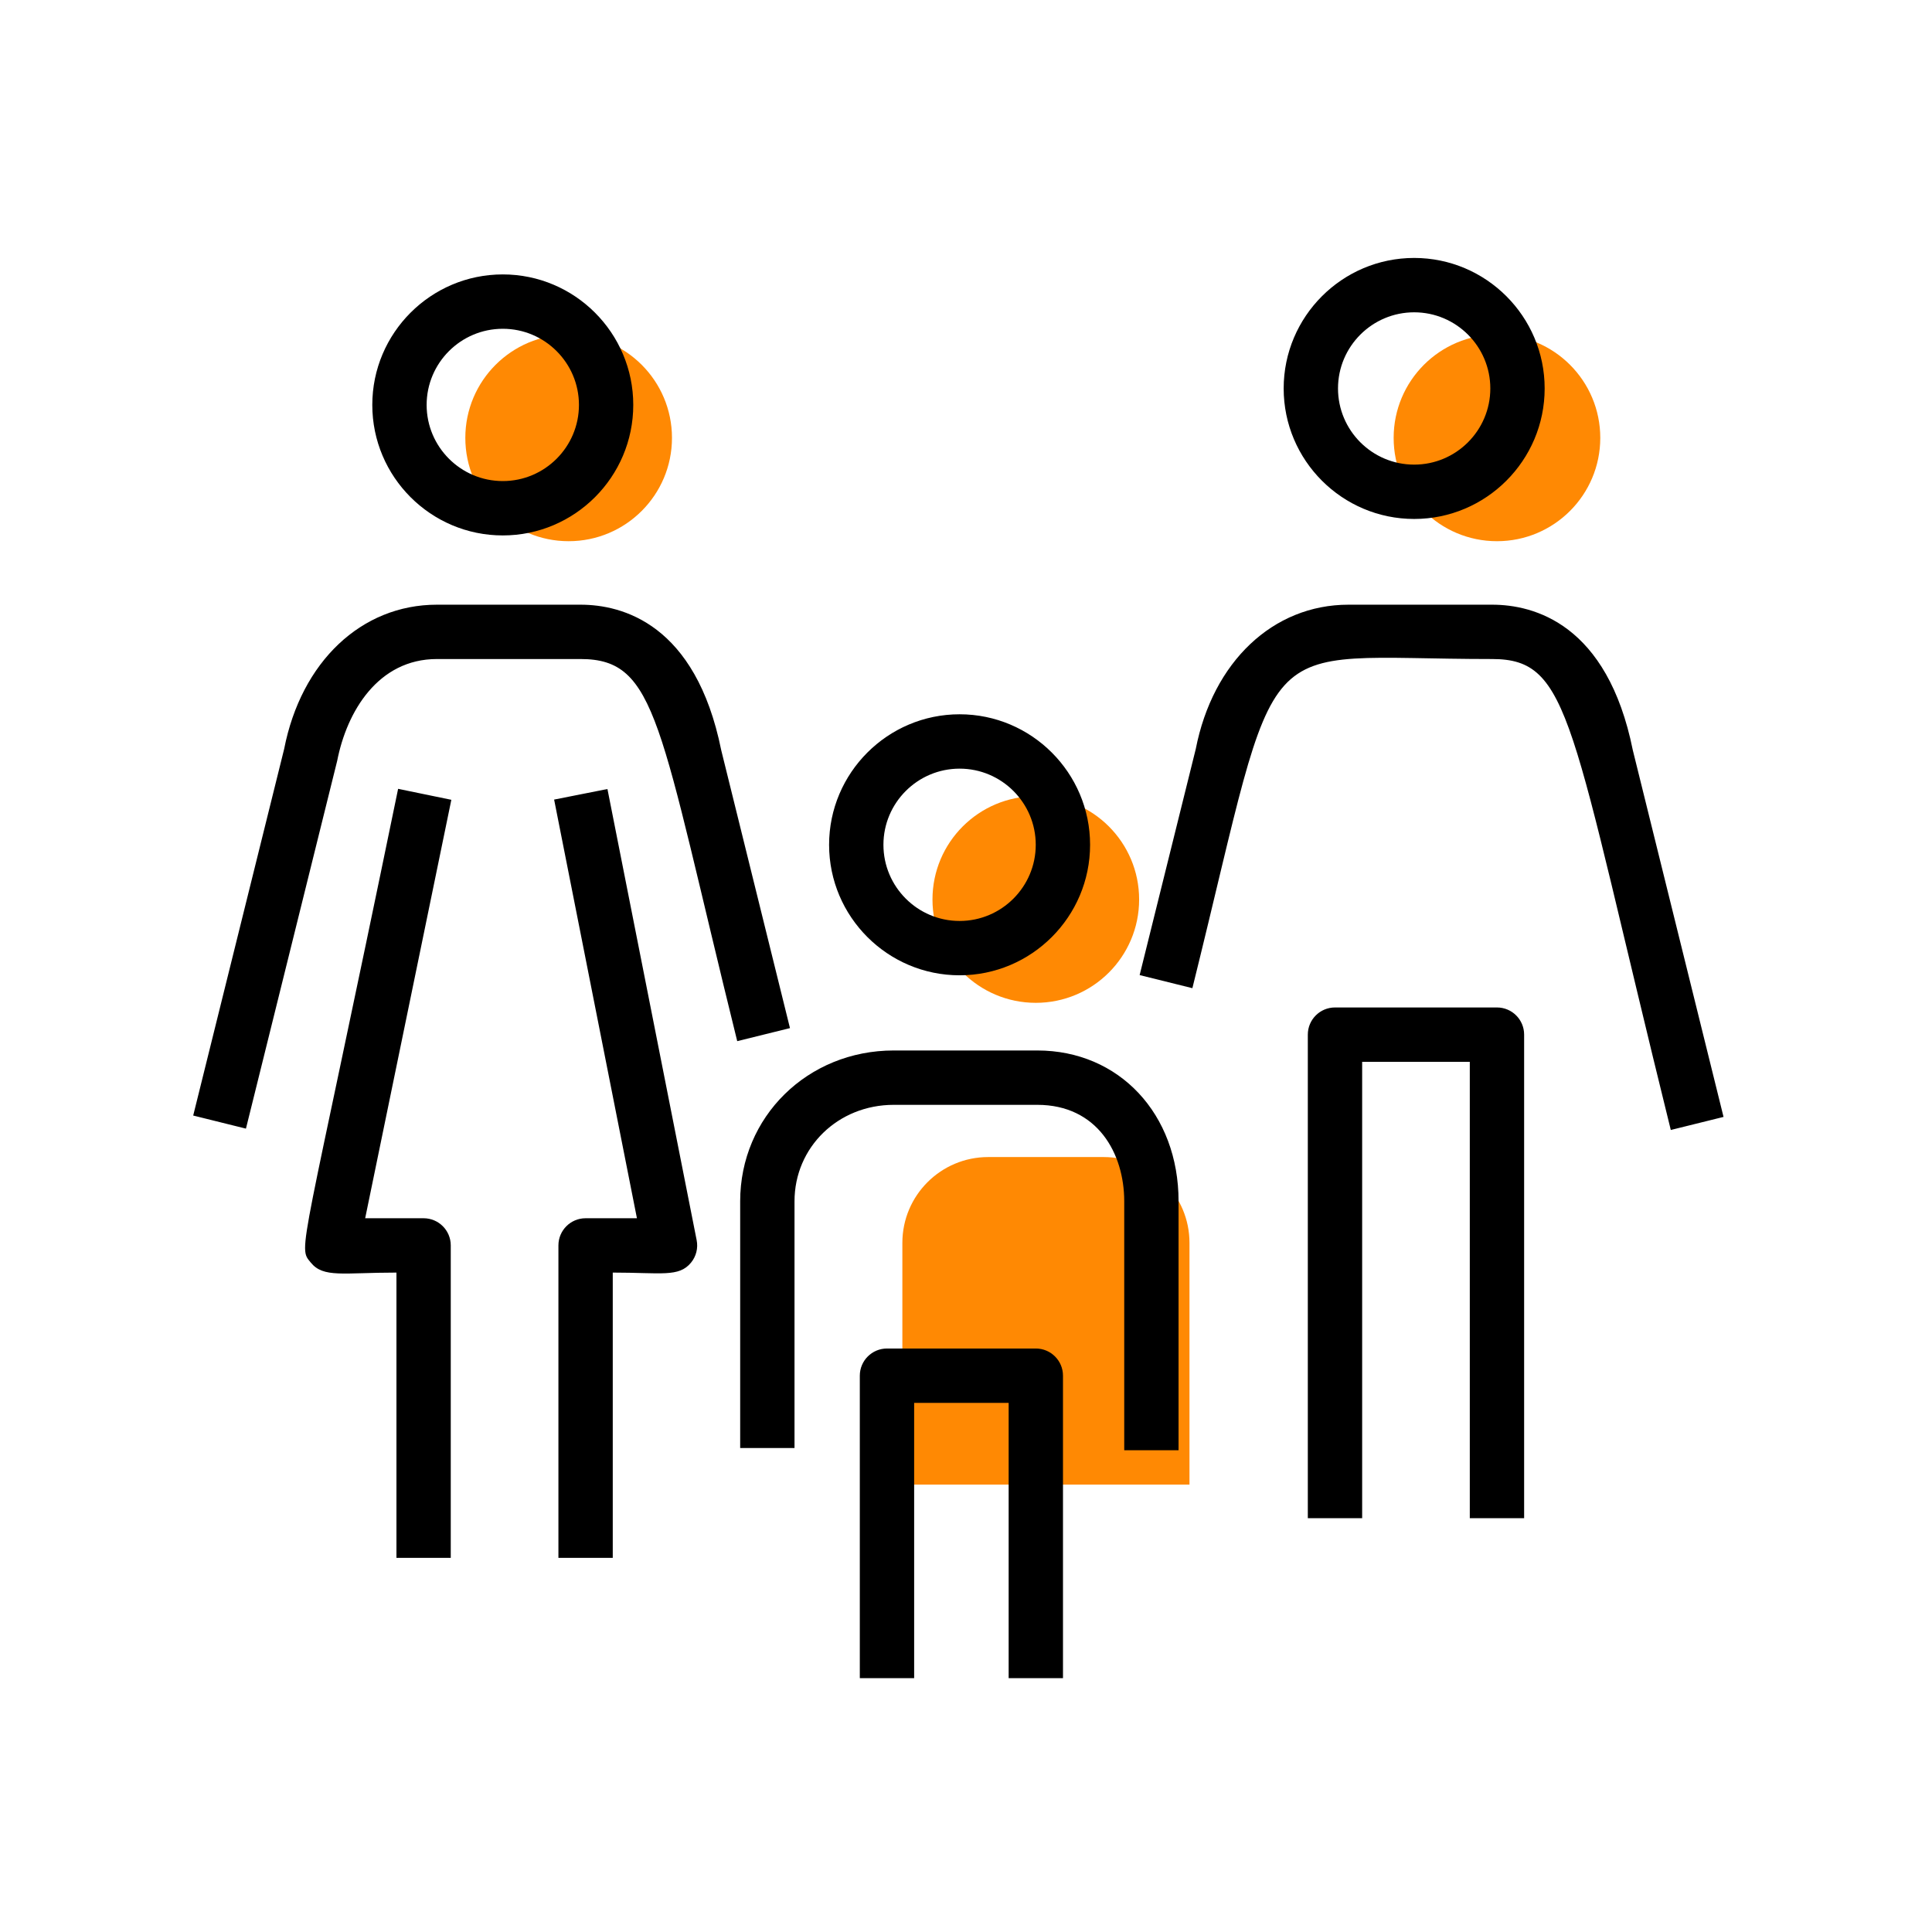 <?xml version="1.0" encoding="UTF-8"?>
<svg width="80px" height="80px" viewBox="0 0 80 80" version="1.1" xmlns="http://www.w3.org/2000/svg" xmlns:xlink="http://www.w3.org/1999/xlink">
    <!-- Generator: Sketch 55.2 (78181) - https://sketchapp.com -->
    <title>serviceicon-4</title>
    <desc>Created with Sketch.</desc>
    <g id="serviceicon-4" stroke="none" stroke-width="1" fill="none" fill-rule="evenodd">
        <g id="Group-35">
            <rect id="Rectangle" fill-opacity="0" fill="#D8D8D8" x="0" y="0" width="80" height="80"></rect>
            <g id="Group-13" transform="translate(8, 10)">
                <g id="Group-9" transform="translate(10.909, 3.58)" fill="#FF8903">
                    <path d="M30.345,47.895 L18.456,47.895 L18.456,37.885 C18.456,35.922 20.048,34.331 22.011,34.331 L26.791,34.331 C28.754,34.331 30.345,35.922 30.345,37.885 L30.345,47.895 Z" id="Fill-1"></path>
                    <path d="M47.355,4.552 C47.355,6.914 45.439,8.83 43.077,8.83 C40.713,8.83 38.799,6.914 38.799,4.552 C38.799,2.188 40.713,0.273 43.077,0.273 C45.439,0.273 47.355,2.188 47.355,4.552" id="Fill-3"></path>
                    <path d="M28.26,23.667 C28.26,26.029 26.344,27.945 23.982,27.945 C21.618,27.945 19.703,26.029 19.703,23.667 C19.703,21.303 21.618,19.388 23.982,19.388 C26.344,19.388 28.26,21.303 28.26,23.667" id="Fill-5"></path>
                    <path d="M8.916,4.552 C8.916,6.914 7,8.83 4.637,8.83 C2.274,8.83 0.359,6.914 0.359,4.552 C0.359,2.188 2.274,0.273 4.637,0.273 C7,0.273 8.916,2.188 8.916,4.552" id="Fill-7"></path>
                </g>
                <g id="Group-12" transform="translate(0, 0.17)" fill="#000000">
                    <path d="M59.611,20.892 C58.555,15.652 55.507,14.869 53.785,14.869 L47.838,14.869 C44.707,14.869 42.22,17.236 41.514,20.844 L39.19,30.206 L41.374,30.748 C45.162,15.474 43.623,17.119 53.785,17.119 C57.068,17.119 56.991,19.663 61.184,36.62 L63.368,36.079 L59.611,20.892 Z M17.153,22.502 L14.945,22.939 L18.374,40.275 L16.248,40.275 C15.627,40.275 15.123,40.779 15.123,41.4 L15.123,54.337 L17.373,54.337 L17.373,42.525 C19.392,42.525 20.109,42.726 20.613,42.114 C20.827,41.854 20.913,41.512 20.847,41.182 L17.153,22.502 Z M8.485,22.494 C4.456,42.056 4.315,41.433 4.868,42.11 C5.393,42.755 6.204,42.525 8.416,42.525 L8.416,54.337 L10.665,54.337 L10.665,41.4 C10.665,40.779 10.162,40.275 9.54,40.275 L7.121,40.275 L10.689,22.948 L8.485,22.494 Z M21.864,20.892 C20.806,15.652 17.759,14.869 16.037,14.869 L10.092,14.869 C6.959,14.869 4.471,17.236 3.766,20.844 L6.81818182e-05,36.022 L2.184,36.564 L5.963,21.331 C6.361,19.294 7.655,17.119 10.092,17.119 L16.037,17.119 C19.23,17.119 19.271,19.774 22.527,32.942 L24.711,32.402 L21.864,20.892 Z M9.666,6.597 C9.666,8.336 11.08,9.75 12.82,9.75 C14.558,9.75 15.973,8.336 15.973,6.597 C15.973,4.858 14.558,3.444 12.82,3.444 C11.08,3.444 9.666,4.858 9.666,6.597 L9.666,6.597 Z M7.416,6.597 C7.416,3.617 9.839,1.193 12.82,1.193 C15.798,1.193 18.222,3.617 18.222,6.597 C18.222,9.577 15.798,12.001 12.82,12.001 C9.839,12.001 7.416,9.577 7.416,6.597 L7.416,6.597 Z M34.953,33.328 L29.007,33.328 C25.442,33.328 22.649,36.072 22.649,39.574 L22.649,49.79 L24.899,49.79 L24.899,39.574 C24.899,37.333 26.703,35.579 29.007,35.579 L34.953,35.579 C37.439,35.579 38.552,37.585 38.552,39.574 L38.552,49.882 L40.802,49.882 L40.802,39.574 C40.802,35.955 38.342,33.328 34.953,33.328 L34.953,33.328 Z M28.581,24.811 C28.581,26.55 29.996,27.965 31.735,27.965 C33.474,27.965 34.888,26.55 34.888,24.811 C34.888,23.072 33.474,21.658 31.735,21.658 C29.996,21.658 28.581,23.072 28.581,24.811 L28.581,24.811 Z M26.331,24.811 C26.331,21.832 28.756,19.407 31.735,19.407 C34.714,19.407 37.138,21.832 37.138,24.811 C37.138,27.791 34.714,30.215 31.735,30.215 C28.756,30.215 26.331,27.791 26.331,24.811 L26.331,24.811 Z M34.891,45.669 L28.728,45.669 C28.107,45.669 27.603,46.173 27.603,46.794 L27.603,59.318 L29.853,59.318 L29.853,47.92 L33.766,47.92 L33.766,59.318 L36.016,59.318 L36.016,46.794 C36.016,46.173 35.512,45.669 34.891,45.669 L34.891,45.669 Z M47.404,5.915 C47.404,7.654 48.818,9.069 50.558,9.069 C52.296,9.069 53.711,7.654 53.711,5.915 C53.711,4.176 52.296,2.762 50.558,2.762 C48.818,2.762 47.404,4.176 47.404,5.915 L47.404,5.915 Z M45.154,5.915 C45.154,2.936 47.578,0.511 50.558,0.511 C53.536,0.511 55.961,2.936 55.961,5.915 C55.961,8.895 53.536,11.319 50.558,11.319 C47.578,11.319 45.154,8.895 45.154,5.915 L45.154,5.915 Z M55.111,32.672 L55.111,52.696 L52.861,52.696 L52.861,33.797 L48.404,33.797 L48.404,52.696 L46.154,52.696 L46.154,32.672 C46.154,32.051 46.657,31.547 47.279,31.547 L53.986,31.547 C54.608,31.547 55.111,32.051 55.111,32.672 L55.111,32.672 Z" id="Fill-10"></path>
                </g>
            </g>
        </g>
    </g>
</svg>
